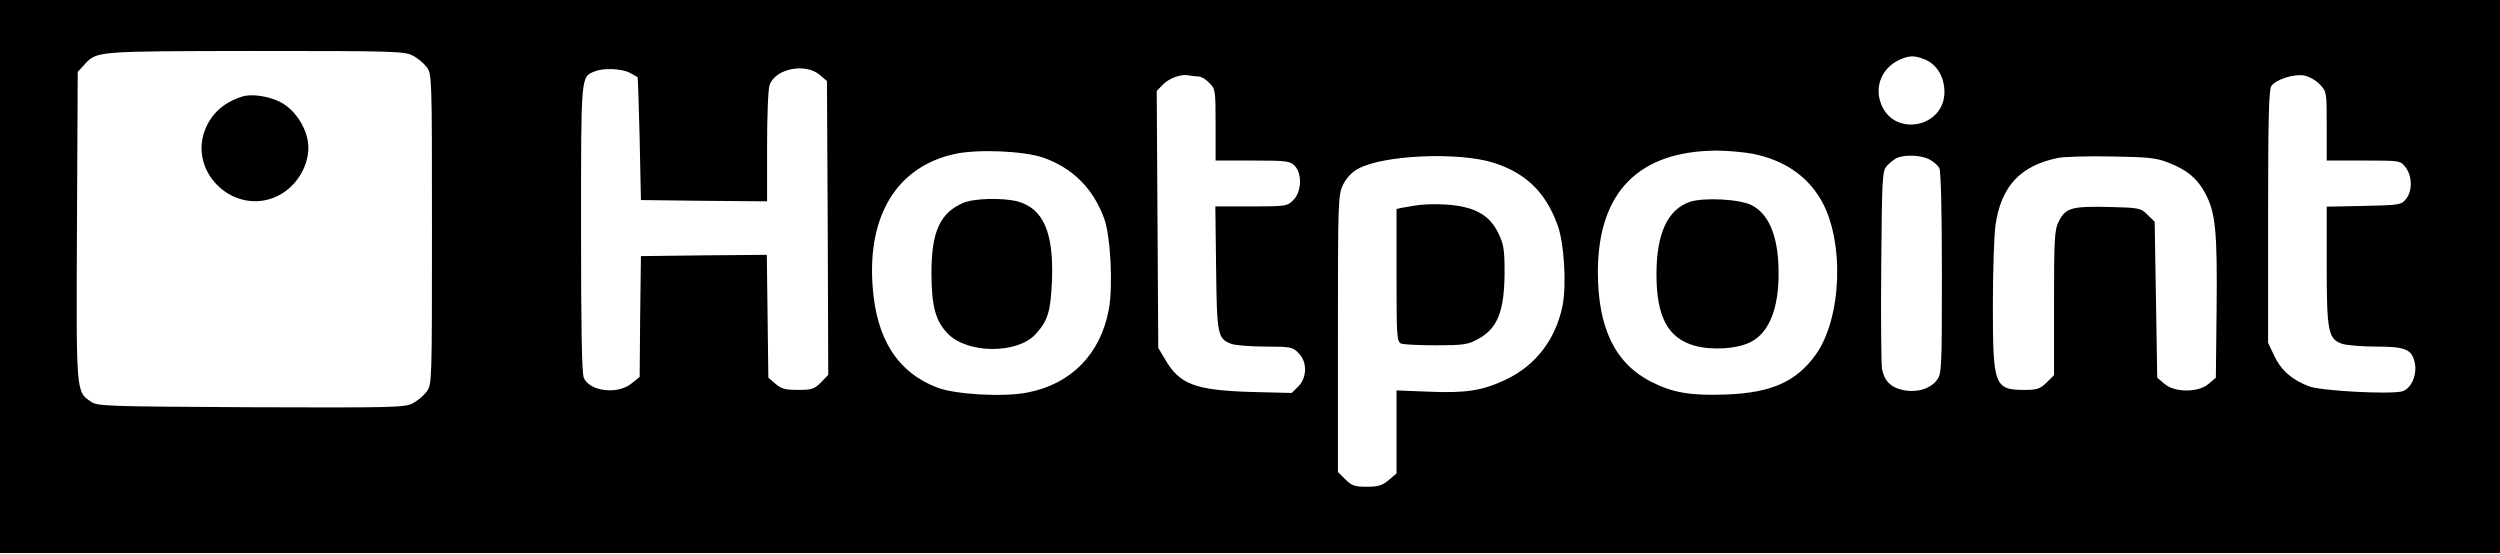 <?xml version="1.0" encoding="UTF-8"?> <svg xmlns="http://www.w3.org/2000/svg" width="600" height="133" viewBox="0 0 600 133" fill="none"> <g clip-path="url(#clip0_191_8030)"> <path d="M0 66.361V132.722H300H600V66.361V-3.05176e-05H300H0V66.361ZM99.021 13.333C100.183 13.884 101.713 15.168 102.385 16.086C103.67 17.798 103.67 18.349 103.67 55.046C103.67 91.743 103.67 92.293 102.385 94.006C101.713 94.924 100.183 96.208 99.021 96.82C97.064 97.798 94.312 97.859 60.245 97.737C25.994 97.553 23.425 97.492 21.896 96.453C18.226 93.945 18.288 94.74 18.471 54.19L18.654 17.248L20.183 15.596C23.242 12.232 22.569 12.293 61.162 12.232C94.067 12.232 97.125 12.293 99.021 13.333ZM462.08 14.312C464.893 15.535 466.667 18.532 466.667 22.079C466.667 30.52 454.801 32.966 451.56 25.199C449.725 20.856 451.621 16.269 455.963 14.312C458.349 13.272 459.511 13.272 462.08 14.312ZM151.07 17.431C152.11 17.982 152.966 18.471 153.028 18.532C153.089 18.593 153.333 25.26 153.517 33.333L153.823 48.012L168.991 48.196L184.098 48.318V35.291C184.098 27.89 184.343 21.407 184.709 20.367C186.116 16.453 193.333 15.046 196.758 17.982L198.471 19.45L198.654 54.74L198.777 89.969L197.003 91.804C195.413 93.394 194.801 93.578 191.498 93.578C188.502 93.578 187.523 93.333 186.116 92.11L184.404 90.642L184.22 75.902L184.037 61.162L168.93 61.284L153.823 61.468L153.639 75.963L153.517 90.459L151.621 91.988C148.379 94.74 141.59 94.006 140.122 90.703C139.633 89.664 139.45 78.777 139.45 54.862C139.45 17.615 139.388 18.471 142.752 17.125C144.832 16.269 149.174 16.453 151.07 17.431ZM287.645 18.349C288.257 18.349 289.419 19.021 290.214 19.878C291.682 21.284 291.743 21.651 291.743 29.969V38.532H300.612C308.685 38.532 309.602 38.654 310.703 39.755C312.538 41.59 312.416 46.055 310.398 48.012C308.991 49.48 308.624 49.541 300.306 49.541H291.682L291.865 64.343C292.049 80.55 292.232 81.346 295.658 82.569C296.636 82.875 300.306 83.18 303.792 83.18C309.725 83.18 310.275 83.303 311.621 84.709C313.761 86.789 313.761 90.581 311.56 92.783L310.031 94.312L300.122 94.067C286.85 93.639 283.119 92.232 279.694 86.361L277.982 83.486L277.798 52.66L277.615 21.835L279.021 20.367C280.55 18.777 283.486 17.676 285.321 18.104C285.994 18.226 287.034 18.349 287.645 18.349ZM556.758 20.245C558.41 22.018 558.41 22.141 558.41 30.275V38.532H567.217C576.024 38.532 576.086 38.532 577.309 40.122C578.96 42.202 579.021 45.871 577.431 47.768C576.33 49.174 575.841 49.235 567.339 49.419L558.41 49.602V63.67C558.41 79.572 558.777 81.346 562.08 82.508C563.18 82.875 566.911 83.18 570.275 83.18C577.431 83.18 578.899 83.853 579.572 87.217C580.122 90.153 578.593 93.394 576.453 93.945C573.456 94.679 557.064 93.823 554.19 92.722C550.092 91.193 547.462 88.868 545.81 85.382L544.343 82.263V51.927C544.343 28.502 544.526 21.407 545.138 20.612C546.239 19.082 550.398 17.737 552.905 18.104C554.19 18.349 555.719 19.205 556.758 20.245ZM250.459 37.859C257.492 40.367 262.385 45.26 265.015 52.477C266.544 56.697 267.156 68.746 266.116 74.251C264.159 84.954 257.064 92.171 246.667 94.19C240.917 95.352 229.297 94.679 224.954 93.028C215.413 89.358 210.275 81.346 209.419 68.563C208.196 51.621 215.352 40.061 228.93 37.003C234.434 35.719 245.688 36.208 250.459 37.859ZM420.856 36.942C428.318 38.532 433.578 42.141 437.003 47.89C442.752 57.737 442.08 76.391 435.719 85.199C431.07 91.621 425.138 94.251 414.373 94.679C405.81 94.985 401.651 94.312 396.391 91.682C387.645 87.278 383.486 78.777 383.486 65.199C383.547 46.177 393.211 36.269 411.927 36.147C414.618 36.147 418.654 36.514 420.856 36.942ZM358.532 39.083C366.116 41.529 370.826 45.994 373.7 53.7C375.413 58.043 376.024 68.379 374.985 73.517C373.272 81.59 368.502 87.768 361.346 91.132C355.78 93.761 351.865 94.373 342.997 94.006L335.168 93.7V103.67V113.639L333.272 115.229C331.743 116.514 330.765 116.82 328.012 116.82C325.138 116.82 324.404 116.575 322.875 115.046L321.101 113.272V80.061C321.101 48.135 321.162 46.789 322.324 44.343C323.119 42.752 324.404 41.346 325.872 40.55C331.804 37.187 350.092 36.391 358.532 39.083ZM462.997 38.226C463.976 38.716 465.076 39.694 465.443 40.306C465.81 41.101 466.055 50.275 466.055 65.627C466.055 89.052 465.994 89.786 464.771 91.315C463.18 93.394 459.817 94.312 456.575 93.578C453.761 92.966 452.171 91.315 451.682 88.501C451.498 87.401 451.376 76.33 451.498 63.853C451.682 42.08 451.743 41.04 452.905 39.755C453.578 39.021 454.679 38.165 455.352 37.859C457.37 37.064 461.101 37.248 462.997 38.226ZM520.367 39.021C524.832 40.734 527.278 42.752 529.174 46.239C531.743 50.948 532.171 55.474 531.988 73.884L531.804 90.642L530.092 92.11C527.645 94.251 521.896 94.251 519.45 92.11L517.737 90.642L517.431 71.927L517.125 53.211L515.413 51.56C513.761 49.908 513.517 49.847 505.933 49.664C497.125 49.48 495.719 49.908 494.067 53.211C493.089 55.107 492.966 57.431 492.966 72.66V90.031L491.193 91.804C489.602 93.333 488.93 93.578 485.933 93.578C478.654 93.578 478.287 92.599 478.287 73.272C478.287 65.076 478.593 56.453 478.899 54.128C480.245 44.771 484.771 39.816 493.823 37.92C495.229 37.615 501.04 37.431 506.728 37.553C515.596 37.676 517.615 37.92 520.367 39.021Z" fill="black"></path> <path d="M58.104 23.181C53.394 24.71 50.459 27.523 48.991 31.743C45.627 41.957 56.514 51.682 66.361 47.156C70.826 45.138 74.006 40.245 74.006 35.413C74.006 31.254 71.009 26.361 67.217 24.465C64.465 23.058 60.306 22.447 58.104 23.181Z" fill="black"></path> <path d="M231.192 48.685C225.626 51.07 223.547 55.596 223.547 65.443C223.547 73.455 224.525 77.125 227.584 80.183C232.293 84.893 244.036 84.954 248.44 80.306C251.498 77.003 252.171 74.801 252.477 67.217C252.905 55.841 250.397 50.092 244.342 48.379C240.856 47.4 233.7 47.584 231.192 48.685Z" fill="black"></path> <path d="M405.565 48.44C400.244 50.275 397.553 56.025 397.553 65.811C397.553 75.963 400.244 81.101 406.605 82.936C410.641 84.098 416.574 83.792 419.938 82.202C424.953 79.817 427.339 73.089 426.788 62.875C426.36 55.841 424.219 51.254 420.488 49.297C417.614 47.768 408.99 47.34 405.565 48.44Z" fill="black"></path> <path d="M339.449 49.358C338.593 49.48 337.309 49.725 336.575 49.847L335.168 50.153V66.117C335.168 80.673 335.229 82.019 336.269 82.447C336.819 82.692 340.611 82.875 344.648 82.875C351.009 82.875 352.354 82.692 354.556 81.468C359.388 78.9 361.039 74.863 361.101 65.383C361.101 59.756 360.856 58.532 359.572 55.903C357.859 52.416 355.29 50.52 351.009 49.603C348.073 48.93 342.63 48.808 339.449 49.358Z" fill="black"></path> </g> <defs> <clipPath id="clip0_191_8030"> <rect width="150" height="33.18" fill="white" transform="scale(4)"></rect> </clipPath> </defs> </svg> 
